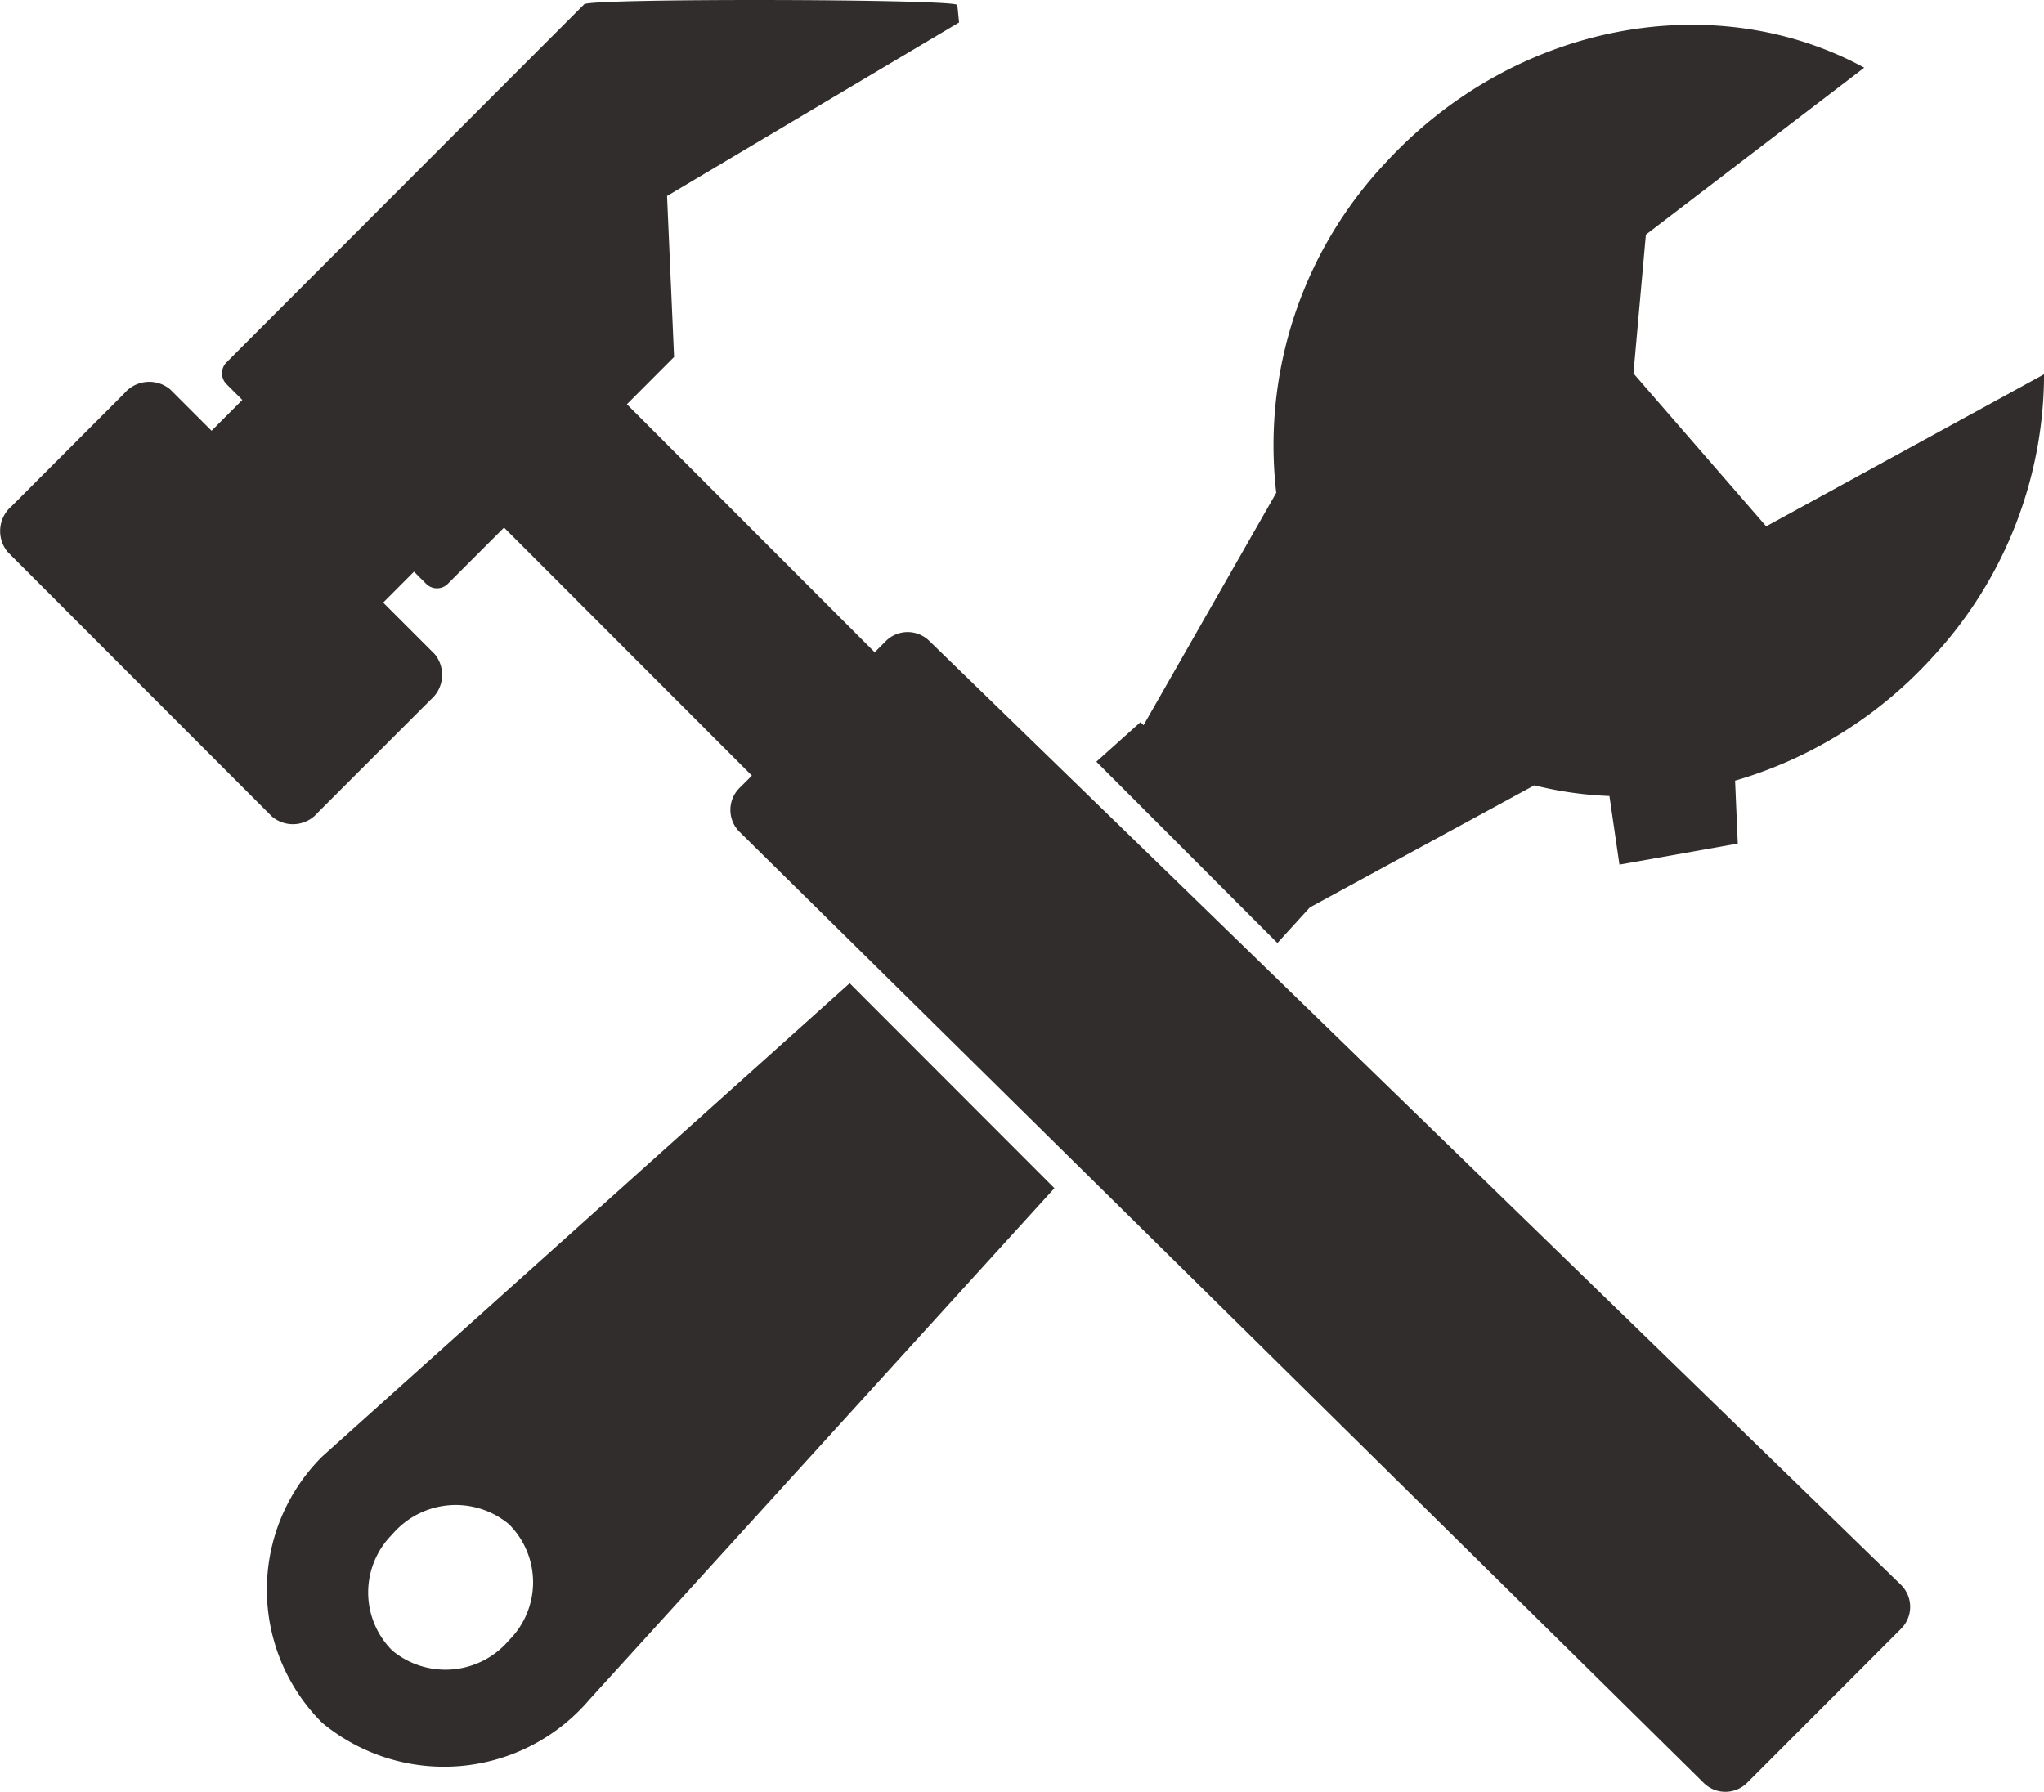 <svg xmlns="http://www.w3.org/2000/svg" width="58.22" height="51.042" viewBox="0 0 58.22 51.042"><defs><clipPath id="a"><rect width="58.22" height="51.042" fill="none"></rect></clipPath></defs><g><g clip-path="url(#a)" fill="#302d2c"><path d="M9.179 41.489a5.352 5.352 0 000 7.589 5.44 5.44 0 007.611-.665l13.243-14.566-5.832-5.838zm5.316 5.239a2.373 2.373 0 01-3.32.291 2.336 2.336 0 010-3.312 2.371 2.371 0 013.32-.289 2.333 2.333 0 010 3.31m35.812-31.735l-3.781-4.356.354-3.953 6.22-4.756C48.855-.382 43.171.617 39.47 4.631a11.746 11.746 0 00-3.118 9.407l-3.779 6.619-.089-.085-1.256 1.126 5.157 5.165.924-1.015 6.394-3.478a10.417 10.417 0 002.139.305l.285 1.955 3.371-.6-.077-1.792a12.207 12.207 0 005.59-3.481 11.891 11.891 0 003.211-8.095z"></path><path d="M26.47 18.258a.881.881 0 00-1.244.01l-.311.313-7.059-7.065 1.344-1.347-.2-4.586L27.317.639l-.049-.5C27.1-.032 16.814-.053 16.64.121L6.455 10.319a.438.438 0 00-.006.621l.453.453-.876.878-1.181-1.181a.932.932 0 00-1.3.111L.328 14.422a.932.932 0 00-.111 1.3l7.533 7.541a.926.926 0 001.3-.113l3.217-3.219a.93.93 0 00.113-1.3l-1.466-1.466.878-.88.344.344a.436.436 0 00.621 0l1.6-1.6 7.059 7.065-.35.35a.881.881 0 00-.01 1.244l27.472 27.101a.877.877 0 001.244-.012l4.374-4.377a.881.881 0 00.01-1.244z"></path></g></g></svg>